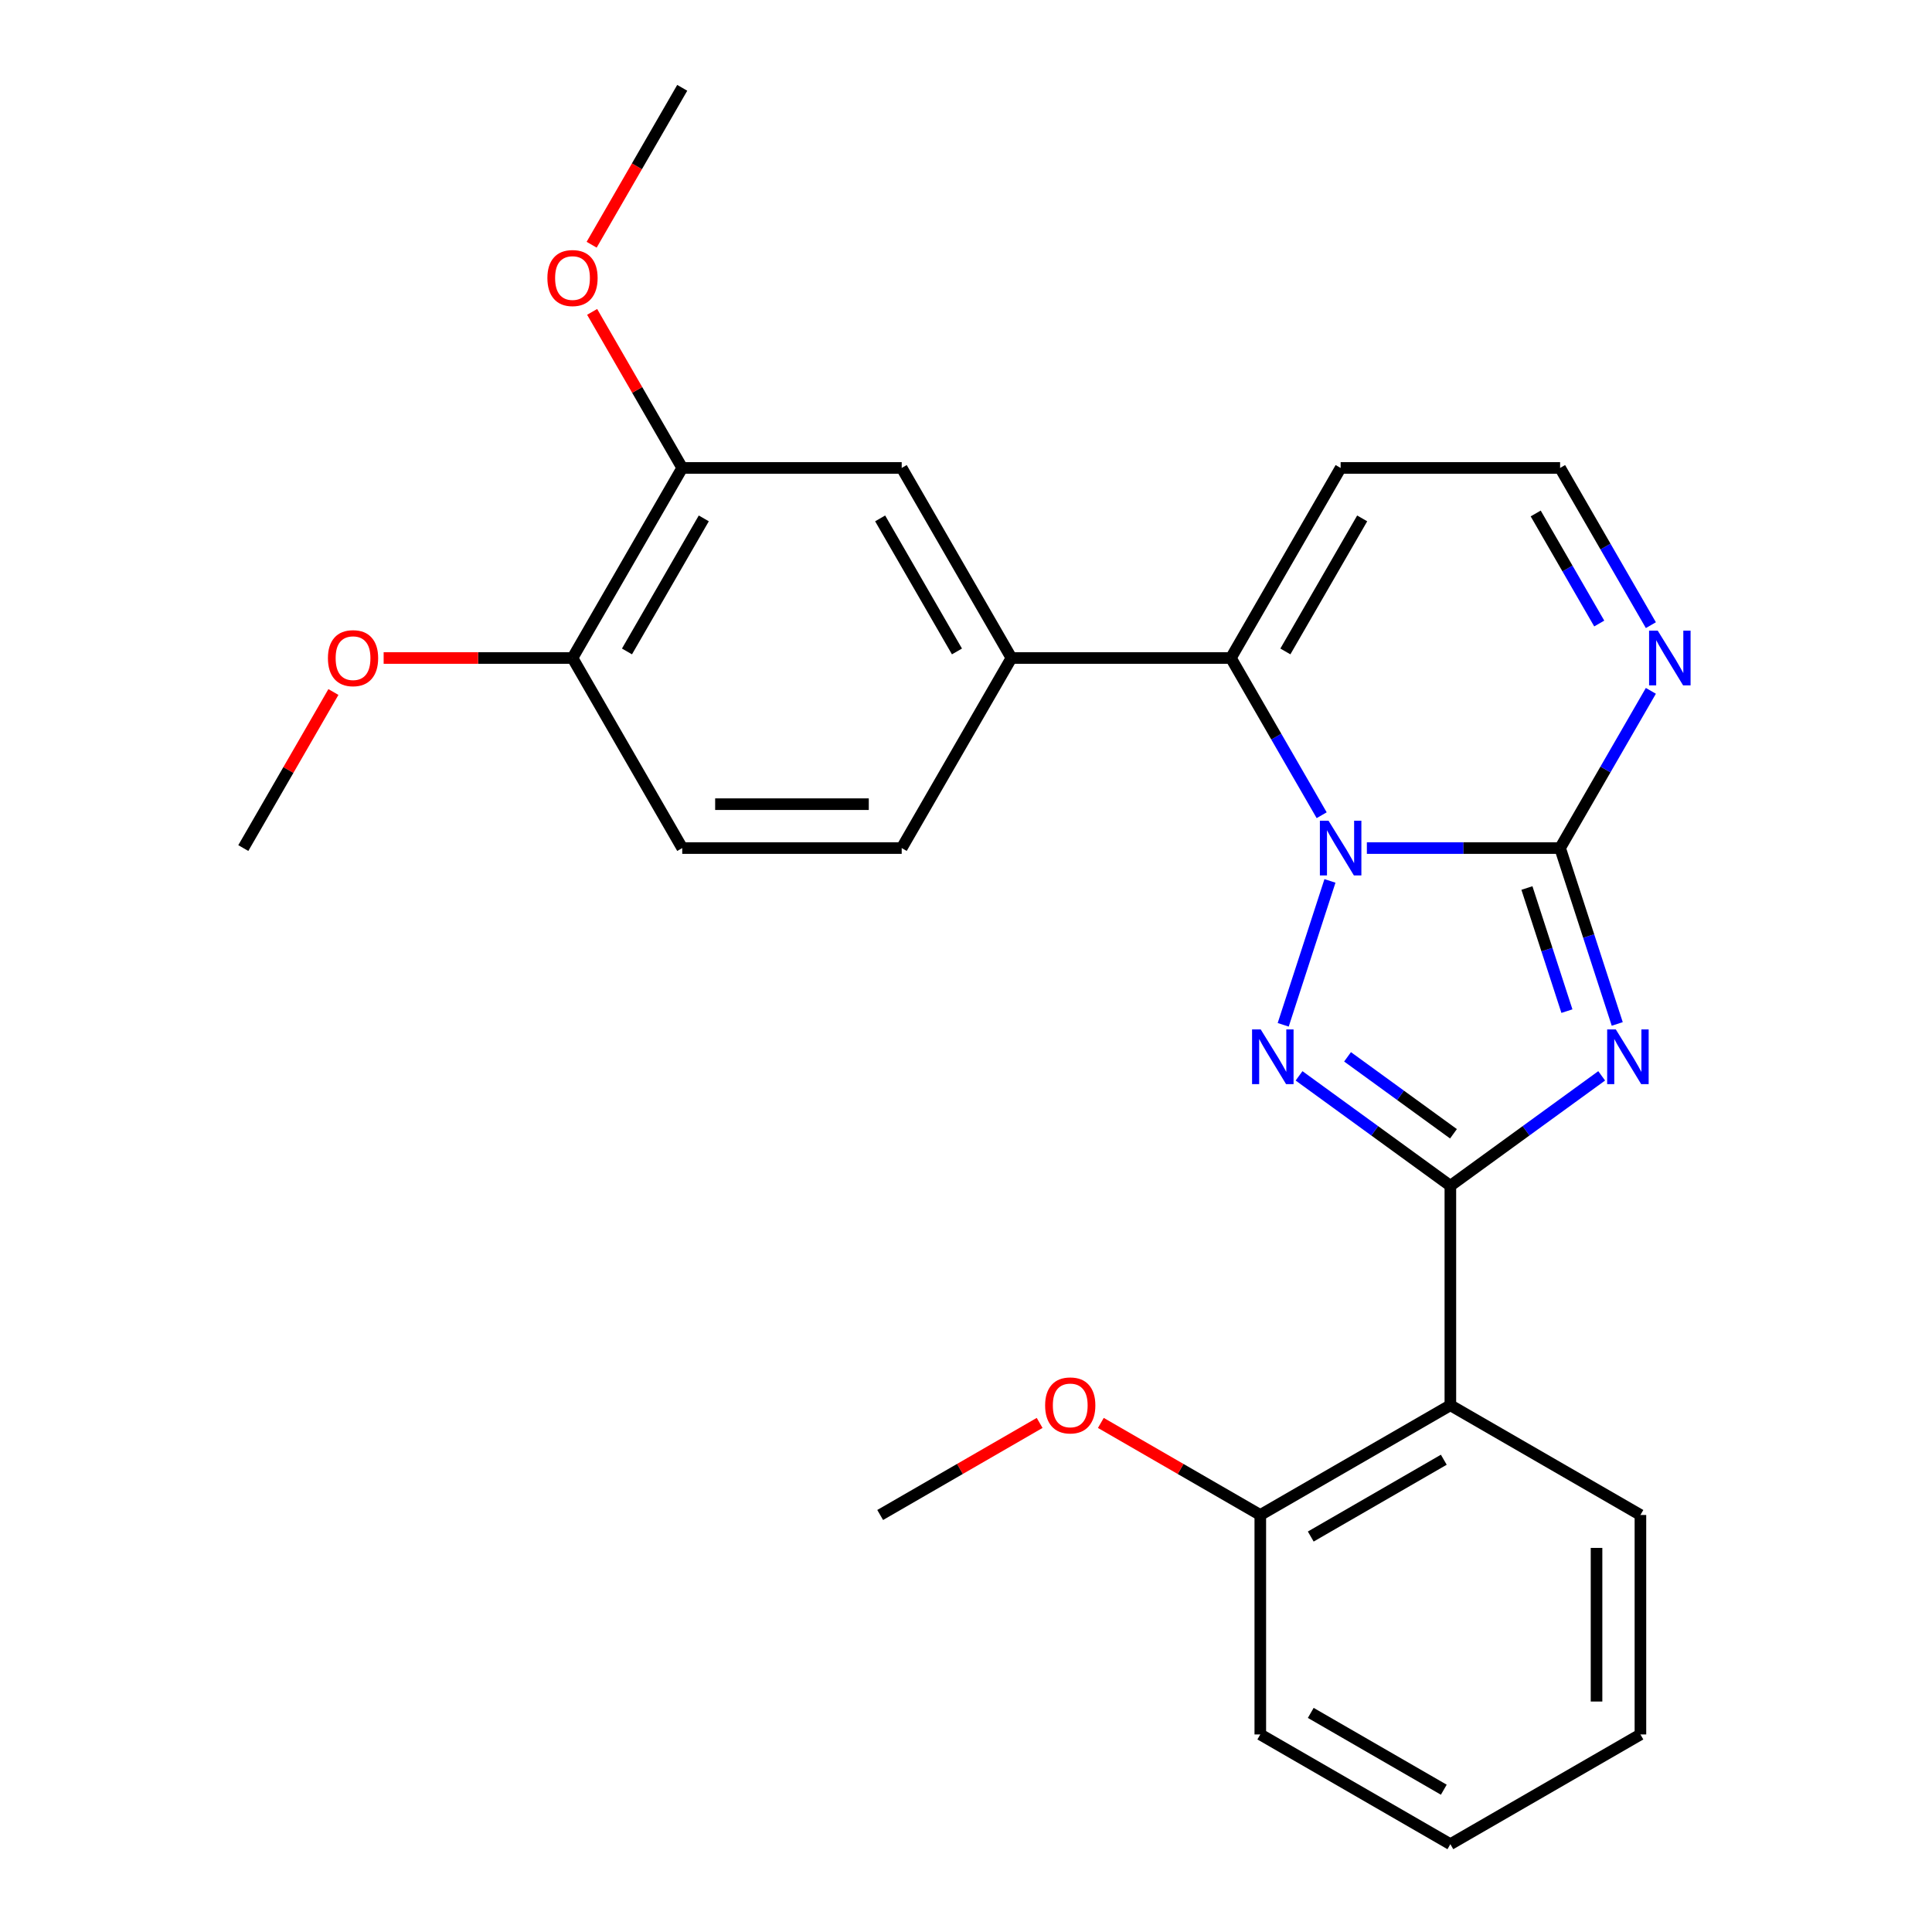 <?xml version='1.0' encoding='iso-8859-1'?>
<svg version='1.1' baseProfile='full'
              xmlns='http://www.w3.org/2000/svg'
                      xmlns:rdkit='http://www.rdkit.org/xml'
                      xmlns:xlink='http://www.w3.org/1999/xlink'
                  xml:space='preserve'
width='1000px' height='1000px' viewBox='0 0 1000 1000'>
<!-- END OF HEADER -->
<rect style='opacity:1.0;fill:#FFFFFF;stroke:none' width='1000' height='1000' x='0' y='0'> </rect>
<path class='bond-1' d='M 707.489,438.958 L 757.496,438.958' style='fill:none;fill-rule:evenodd;stroke:#0000FF;stroke-width:6px;stroke-linecap:butt;stroke-linejoin:miter;stroke-opacity:1' />
<path class='bond-1' d='M 757.496,438.958 L 807.503,438.958' style='fill:none;fill-rule:evenodd;stroke:#000000;stroke-width:6px;stroke-linecap:butt;stroke-linejoin:miter;stroke-opacity:1' />
<path class='bond-3' d='M 688.385,455.958 L 664.184,530.44' style='fill:none;fill-rule:evenodd;stroke:#0000FF;stroke-width:6px;stroke-linecap:butt;stroke-linejoin:miter;stroke-opacity:1' />
<path class='bond-4' d='M 684.094,421.958 L 660.603,381.27' style='fill:none;fill-rule:evenodd;stroke:#0000FF;stroke-width:6px;stroke-linecap:butt;stroke-linejoin:miter;stroke-opacity:1' />
<path class='bond-4' d='M 660.603,381.27 L 637.111,340.582' style='fill:none;fill-rule:evenodd;stroke:#000000;stroke-width:6px;stroke-linecap:butt;stroke-linejoin:miter;stroke-opacity:1' />
<path class='bond-0' d='M 837.082,529.993 L 822.293,484.475' style='fill:none;fill-rule:evenodd;stroke:#0000FF;stroke-width:6px;stroke-linecap:butt;stroke-linejoin:miter;stroke-opacity:1' />
<path class='bond-0' d='M 822.293,484.475 L 807.503,438.958' style='fill:none;fill-rule:evenodd;stroke:#000000;stroke-width:6px;stroke-linecap:butt;stroke-linejoin:miter;stroke-opacity:1' />
<path class='bond-0' d='M 811.038,523.358 L 800.686,491.496' style='fill:none;fill-rule:evenodd;stroke:#0000FF;stroke-width:6px;stroke-linecap:butt;stroke-linejoin:miter;stroke-opacity:1' />
<path class='bond-0' d='M 800.686,491.496 L 790.333,459.633' style='fill:none;fill-rule:evenodd;stroke:#000000;stroke-width:6px;stroke-linecap:butt;stroke-linejoin:miter;stroke-opacity:1' />
<path class='bond-26' d='M 829.026,556.859 L 789.866,585.31' style='fill:none;fill-rule:evenodd;stroke:#0000FF;stroke-width:6px;stroke-linecap:butt;stroke-linejoin:miter;stroke-opacity:1' />
<path class='bond-26' d='M 789.866,585.31 L 750.706,613.762' style='fill:none;fill-rule:evenodd;stroke:#000000;stroke-width:6px;stroke-linecap:butt;stroke-linejoin:miter;stroke-opacity:1' />
<path class='bond-6' d='M 807.503,438.958 L 830.994,398.27' style='fill:none;fill-rule:evenodd;stroke:#000000;stroke-width:6px;stroke-linecap:butt;stroke-linejoin:miter;stroke-opacity:1' />
<path class='bond-6' d='M 830.994,398.27 L 854.486,357.582' style='fill:none;fill-rule:evenodd;stroke:#0000FF;stroke-width:6px;stroke-linecap:butt;stroke-linejoin:miter;stroke-opacity:1' />
<path class='bond-2' d='M 750.706,613.762 L 711.546,585.31' style='fill:none;fill-rule:evenodd;stroke:#000000;stroke-width:6px;stroke-linecap:butt;stroke-linejoin:miter;stroke-opacity:1' />
<path class='bond-2' d='M 711.546,585.31 L 672.386,556.859' style='fill:none;fill-rule:evenodd;stroke:#0000FF;stroke-width:6px;stroke-linecap:butt;stroke-linejoin:miter;stroke-opacity:1' />
<path class='bond-2' d='M 752.312,586.846 L 724.9,566.93' style='fill:none;fill-rule:evenodd;stroke:#000000;stroke-width:6px;stroke-linecap:butt;stroke-linejoin:miter;stroke-opacity:1' />
<path class='bond-2' d='M 724.9,566.93 L 697.488,547.014' style='fill:none;fill-rule:evenodd;stroke:#0000FF;stroke-width:6px;stroke-linecap:butt;stroke-linejoin:miter;stroke-opacity:1' />
<path class='bond-5' d='M 750.706,613.762 L 750.706,727.356' style='fill:none;fill-rule:evenodd;stroke:#000000;stroke-width:6px;stroke-linecap:butt;stroke-linejoin:miter;stroke-opacity:1' />
<path class='bond-7' d='M 637.111,340.582 L 523.517,340.582' style='fill:none;fill-rule:evenodd;stroke:#000000;stroke-width:6px;stroke-linecap:butt;stroke-linejoin:miter;stroke-opacity:1' />
<path class='bond-8' d='M 637.111,340.582 L 693.909,242.206' style='fill:none;fill-rule:evenodd;stroke:#000000;stroke-width:6px;stroke-linecap:butt;stroke-linejoin:miter;stroke-opacity:1' />
<path class='bond-8' d='M 665.306,337.185 L 705.064,268.322' style='fill:none;fill-rule:evenodd;stroke:#000000;stroke-width:6px;stroke-linecap:butt;stroke-linejoin:miter;stroke-opacity:1' />
<path class='bond-12' d='M 750.706,727.356 L 652.33,784.154' style='fill:none;fill-rule:evenodd;stroke:#000000;stroke-width:6px;stroke-linecap:butt;stroke-linejoin:miter;stroke-opacity:1' />
<path class='bond-12' d='M 747.309,755.551 L 678.446,795.309' style='fill:none;fill-rule:evenodd;stroke:#000000;stroke-width:6px;stroke-linecap:butt;stroke-linejoin:miter;stroke-opacity:1' />
<path class='bond-17' d='M 750.706,727.356 L 849.082,784.154' style='fill:none;fill-rule:evenodd;stroke:#000000;stroke-width:6px;stroke-linecap:butt;stroke-linejoin:miter;stroke-opacity:1' />
<path class='bond-27' d='M 854.486,323.582 L 830.994,282.894' style='fill:none;fill-rule:evenodd;stroke:#0000FF;stroke-width:6px;stroke-linecap:butt;stroke-linejoin:miter;stroke-opacity:1' />
<path class='bond-27' d='M 830.994,282.894 L 807.503,242.206' style='fill:none;fill-rule:evenodd;stroke:#000000;stroke-width:6px;stroke-linecap:butt;stroke-linejoin:miter;stroke-opacity:1' />
<path class='bond-27' d='M 827.763,322.735 L 811.319,294.254' style='fill:none;fill-rule:evenodd;stroke:#0000FF;stroke-width:6px;stroke-linecap:butt;stroke-linejoin:miter;stroke-opacity:1' />
<path class='bond-27' d='M 811.319,294.254 L 794.875,265.772' style='fill:none;fill-rule:evenodd;stroke:#000000;stroke-width:6px;stroke-linecap:butt;stroke-linejoin:miter;stroke-opacity:1' />
<path class='bond-9' d='M 523.517,340.582 L 466.72,242.206' style='fill:none;fill-rule:evenodd;stroke:#000000;stroke-width:6px;stroke-linecap:butt;stroke-linejoin:miter;stroke-opacity:1' />
<path class='bond-9' d='M 495.322,337.185 L 455.564,268.322' style='fill:none;fill-rule:evenodd;stroke:#000000;stroke-width:6px;stroke-linecap:butt;stroke-linejoin:miter;stroke-opacity:1' />
<path class='bond-14' d='M 523.517,340.582 L 466.72,438.958' style='fill:none;fill-rule:evenodd;stroke:#000000;stroke-width:6px;stroke-linecap:butt;stroke-linejoin:miter;stroke-opacity:1' />
<path class='bond-11' d='M 693.909,242.206 L 807.503,242.206' style='fill:none;fill-rule:evenodd;stroke:#000000;stroke-width:6px;stroke-linecap:butt;stroke-linejoin:miter;stroke-opacity:1' />
<path class='bond-10' d='M 466.72,242.206 L 353.125,242.206' style='fill:none;fill-rule:evenodd;stroke:#000000;stroke-width:6px;stroke-linecap:butt;stroke-linejoin:miter;stroke-opacity:1' />
<path class='bond-16' d='M 353.125,242.206 L 329.807,201.818' style='fill:none;fill-rule:evenodd;stroke:#000000;stroke-width:6px;stroke-linecap:butt;stroke-linejoin:miter;stroke-opacity:1' />
<path class='bond-16' d='M 329.807,201.818 L 306.489,161.43' style='fill:none;fill-rule:evenodd;stroke:#FF0000;stroke-width:6px;stroke-linecap:butt;stroke-linejoin:miter;stroke-opacity:1' />
<path class='bond-28' d='M 353.125,242.206 L 296.328,340.582' style='fill:none;fill-rule:evenodd;stroke:#000000;stroke-width:6px;stroke-linecap:butt;stroke-linejoin:miter;stroke-opacity:1' />
<path class='bond-28' d='M 364.281,268.322 L 324.522,337.185' style='fill:none;fill-rule:evenodd;stroke:#000000;stroke-width:6px;stroke-linecap:butt;stroke-linejoin:miter;stroke-opacity:1' />
<path class='bond-18' d='M 652.33,784.154 L 611.062,760.328' style='fill:none;fill-rule:evenodd;stroke:#000000;stroke-width:6px;stroke-linecap:butt;stroke-linejoin:miter;stroke-opacity:1' />
<path class='bond-18' d='M 611.062,760.328 L 569.794,736.501' style='fill:none;fill-rule:evenodd;stroke:#FF0000;stroke-width:6px;stroke-linecap:butt;stroke-linejoin:miter;stroke-opacity:1' />
<path class='bond-20' d='M 652.33,784.154 L 652.33,897.748' style='fill:none;fill-rule:evenodd;stroke:#000000;stroke-width:6px;stroke-linecap:butt;stroke-linejoin:miter;stroke-opacity:1' />
<path class='bond-13' d='M 296.328,340.582 L 353.125,438.958' style='fill:none;fill-rule:evenodd;stroke:#000000;stroke-width:6px;stroke-linecap:butt;stroke-linejoin:miter;stroke-opacity:1' />
<path class='bond-19' d='M 296.328,340.582 L 247.45,340.582' style='fill:none;fill-rule:evenodd;stroke:#000000;stroke-width:6px;stroke-linecap:butt;stroke-linejoin:miter;stroke-opacity:1' />
<path class='bond-19' d='M 247.45,340.582 L 198.573,340.582' style='fill:none;fill-rule:evenodd;stroke:#FF0000;stroke-width:6px;stroke-linecap:butt;stroke-linejoin:miter;stroke-opacity:1' />
<path class='bond-15' d='M 466.72,438.958 L 353.125,438.958' style='fill:none;fill-rule:evenodd;stroke:#000000;stroke-width:6px;stroke-linecap:butt;stroke-linejoin:miter;stroke-opacity:1' />
<path class='bond-15' d='M 449.68,416.239 L 370.164,416.239' style='fill:none;fill-rule:evenodd;stroke:#000000;stroke-width:6px;stroke-linecap:butt;stroke-linejoin:miter;stroke-opacity:1' />
<path class='bond-21' d='M 306.235,126.67 L 329.68,86.062' style='fill:none;fill-rule:evenodd;stroke:#FF0000;stroke-width:6px;stroke-linecap:butt;stroke-linejoin:miter;stroke-opacity:1' />
<path class='bond-21' d='M 329.68,86.062 L 353.125,45.455' style='fill:none;fill-rule:evenodd;stroke:#000000;stroke-width:6px;stroke-linecap:butt;stroke-linejoin:miter;stroke-opacity:1' />
<path class='bond-24' d='M 849.082,784.154 L 849.082,897.748' style='fill:none;fill-rule:evenodd;stroke:#000000;stroke-width:6px;stroke-linecap:butt;stroke-linejoin:miter;stroke-opacity:1' />
<path class='bond-24' d='M 826.363,801.193 L 826.363,880.709' style='fill:none;fill-rule:evenodd;stroke:#000000;stroke-width:6px;stroke-linecap:butt;stroke-linejoin:miter;stroke-opacity:1' />
<path class='bond-22' d='M 538.115,736.501 L 496.847,760.328' style='fill:none;fill-rule:evenodd;stroke:#FF0000;stroke-width:6px;stroke-linecap:butt;stroke-linejoin:miter;stroke-opacity:1' />
<path class='bond-22' d='M 496.847,760.328 L 455.579,784.154' style='fill:none;fill-rule:evenodd;stroke:#000000;stroke-width:6px;stroke-linecap:butt;stroke-linejoin:miter;stroke-opacity:1' />
<path class='bond-23' d='M 172.572,358.182 L 149.254,398.57' style='fill:none;fill-rule:evenodd;stroke:#FF0000;stroke-width:6px;stroke-linecap:butt;stroke-linejoin:miter;stroke-opacity:1' />
<path class='bond-23' d='M 149.254,398.57 L 125.936,438.958' style='fill:none;fill-rule:evenodd;stroke:#000000;stroke-width:6px;stroke-linecap:butt;stroke-linejoin:miter;stroke-opacity:1' />
<path class='bond-29' d='M 652.33,897.748 L 750.706,954.545' style='fill:none;fill-rule:evenodd;stroke:#000000;stroke-width:6px;stroke-linecap:butt;stroke-linejoin:miter;stroke-opacity:1' />
<path class='bond-29' d='M 678.446,886.593 L 747.309,926.351' style='fill:none;fill-rule:evenodd;stroke:#000000;stroke-width:6px;stroke-linecap:butt;stroke-linejoin:miter;stroke-opacity:1' />
<path class='bond-25' d='M 849.082,897.748 L 750.706,954.545' style='fill:none;fill-rule:evenodd;stroke:#000000;stroke-width:6px;stroke-linecap:butt;stroke-linejoin:miter;stroke-opacity:1' />
<path  class='atom-0' d='M 687.649 424.798
L 696.929 439.798
Q 697.849 441.278, 699.329 443.958
Q 700.809 446.638, 700.889 446.798
L 700.889 424.798
L 704.649 424.798
L 704.649 453.118
L 700.769 453.118
L 690.809 436.718
Q 689.649 434.798, 688.409 432.598
Q 687.209 430.398, 686.849 429.718
L 686.849 453.118
L 683.169 453.118
L 683.169 424.798
L 687.649 424.798
' fill='#0000FF'/>
<path  class='atom-1' d='M 836.346 532.833
L 845.626 547.833
Q 846.546 549.313, 848.026 551.993
Q 849.506 554.673, 849.586 554.833
L 849.586 532.833
L 853.346 532.833
L 853.346 561.153
L 849.466 561.153
L 839.506 544.753
Q 838.346 542.833, 837.106 540.633
Q 835.906 538.433, 835.546 537.753
L 835.546 561.153
L 831.866 561.153
L 831.866 532.833
L 836.346 532.833
' fill='#0000FF'/>
<path  class='atom-4' d='M 652.546 532.833
L 661.826 547.833
Q 662.746 549.313, 664.226 551.993
Q 665.706 554.673, 665.786 554.833
L 665.786 532.833
L 669.546 532.833
L 669.546 561.153
L 665.666 561.153
L 655.706 544.753
Q 654.546 542.833, 653.306 540.633
Q 652.106 538.433, 651.746 537.753
L 651.746 561.153
L 648.066 561.153
L 648.066 532.833
L 652.546 532.833
' fill='#0000FF'/>
<path  class='atom-7' d='M 858.041 326.422
L 867.321 341.422
Q 868.241 342.902, 869.721 345.582
Q 871.201 348.262, 871.281 348.422
L 871.281 326.422
L 875.041 326.422
L 875.041 354.742
L 871.161 354.742
L 861.201 338.342
Q 860.041 336.422, 858.801 334.222
Q 857.601 332.022, 857.241 331.342
L 857.241 354.742
L 853.561 354.742
L 853.561 326.422
L 858.041 326.422
' fill='#0000FF'/>
<path  class='atom-17' d='M 283.328 143.91
Q 283.328 137.11, 286.688 133.31
Q 290.048 129.51, 296.328 129.51
Q 302.608 129.51, 305.968 133.31
Q 309.328 137.11, 309.328 143.91
Q 309.328 150.79, 305.928 154.71
Q 302.528 158.59, 296.328 158.59
Q 290.088 158.59, 286.688 154.71
Q 283.328 150.83, 283.328 143.91
M 296.328 155.39
Q 300.648 155.39, 302.968 152.51
Q 305.328 149.59, 305.328 143.91
Q 305.328 138.35, 302.968 135.55
Q 300.648 132.71, 296.328 132.71
Q 292.008 132.71, 289.648 135.51
Q 287.328 138.31, 287.328 143.91
Q 287.328 149.63, 289.648 152.51
Q 292.008 155.39, 296.328 155.39
' fill='#FF0000'/>
<path  class='atom-19' d='M 540.954 727.436
Q 540.954 720.636, 544.314 716.836
Q 547.674 713.036, 553.954 713.036
Q 560.234 713.036, 563.594 716.836
Q 566.954 720.636, 566.954 727.436
Q 566.954 734.316, 563.554 738.236
Q 560.154 742.116, 553.954 742.116
Q 547.714 742.116, 544.314 738.236
Q 540.954 734.356, 540.954 727.436
M 553.954 738.916
Q 558.274 738.916, 560.594 736.036
Q 562.954 733.116, 562.954 727.436
Q 562.954 721.876, 560.594 719.076
Q 558.274 716.236, 553.954 716.236
Q 549.634 716.236, 547.274 719.036
Q 544.954 721.836, 544.954 727.436
Q 544.954 733.156, 547.274 736.036
Q 549.634 738.916, 553.954 738.916
' fill='#FF0000'/>
<path  class='atom-20' d='M 169.733 340.662
Q 169.733 333.862, 173.093 330.062
Q 176.453 326.262, 182.733 326.262
Q 189.013 326.262, 192.373 330.062
Q 195.733 333.862, 195.733 340.662
Q 195.733 347.542, 192.333 351.462
Q 188.933 355.342, 182.733 355.342
Q 176.493 355.342, 173.093 351.462
Q 169.733 347.582, 169.733 340.662
M 182.733 352.142
Q 187.053 352.142, 189.373 349.262
Q 191.733 346.342, 191.733 340.662
Q 191.733 335.102, 189.373 332.302
Q 187.053 329.462, 182.733 329.462
Q 178.413 329.462, 176.053 332.262
Q 173.733 335.062, 173.733 340.662
Q 173.733 346.382, 176.053 349.262
Q 178.413 352.142, 182.733 352.142
' fill='#FF0000'/>
</svg>

